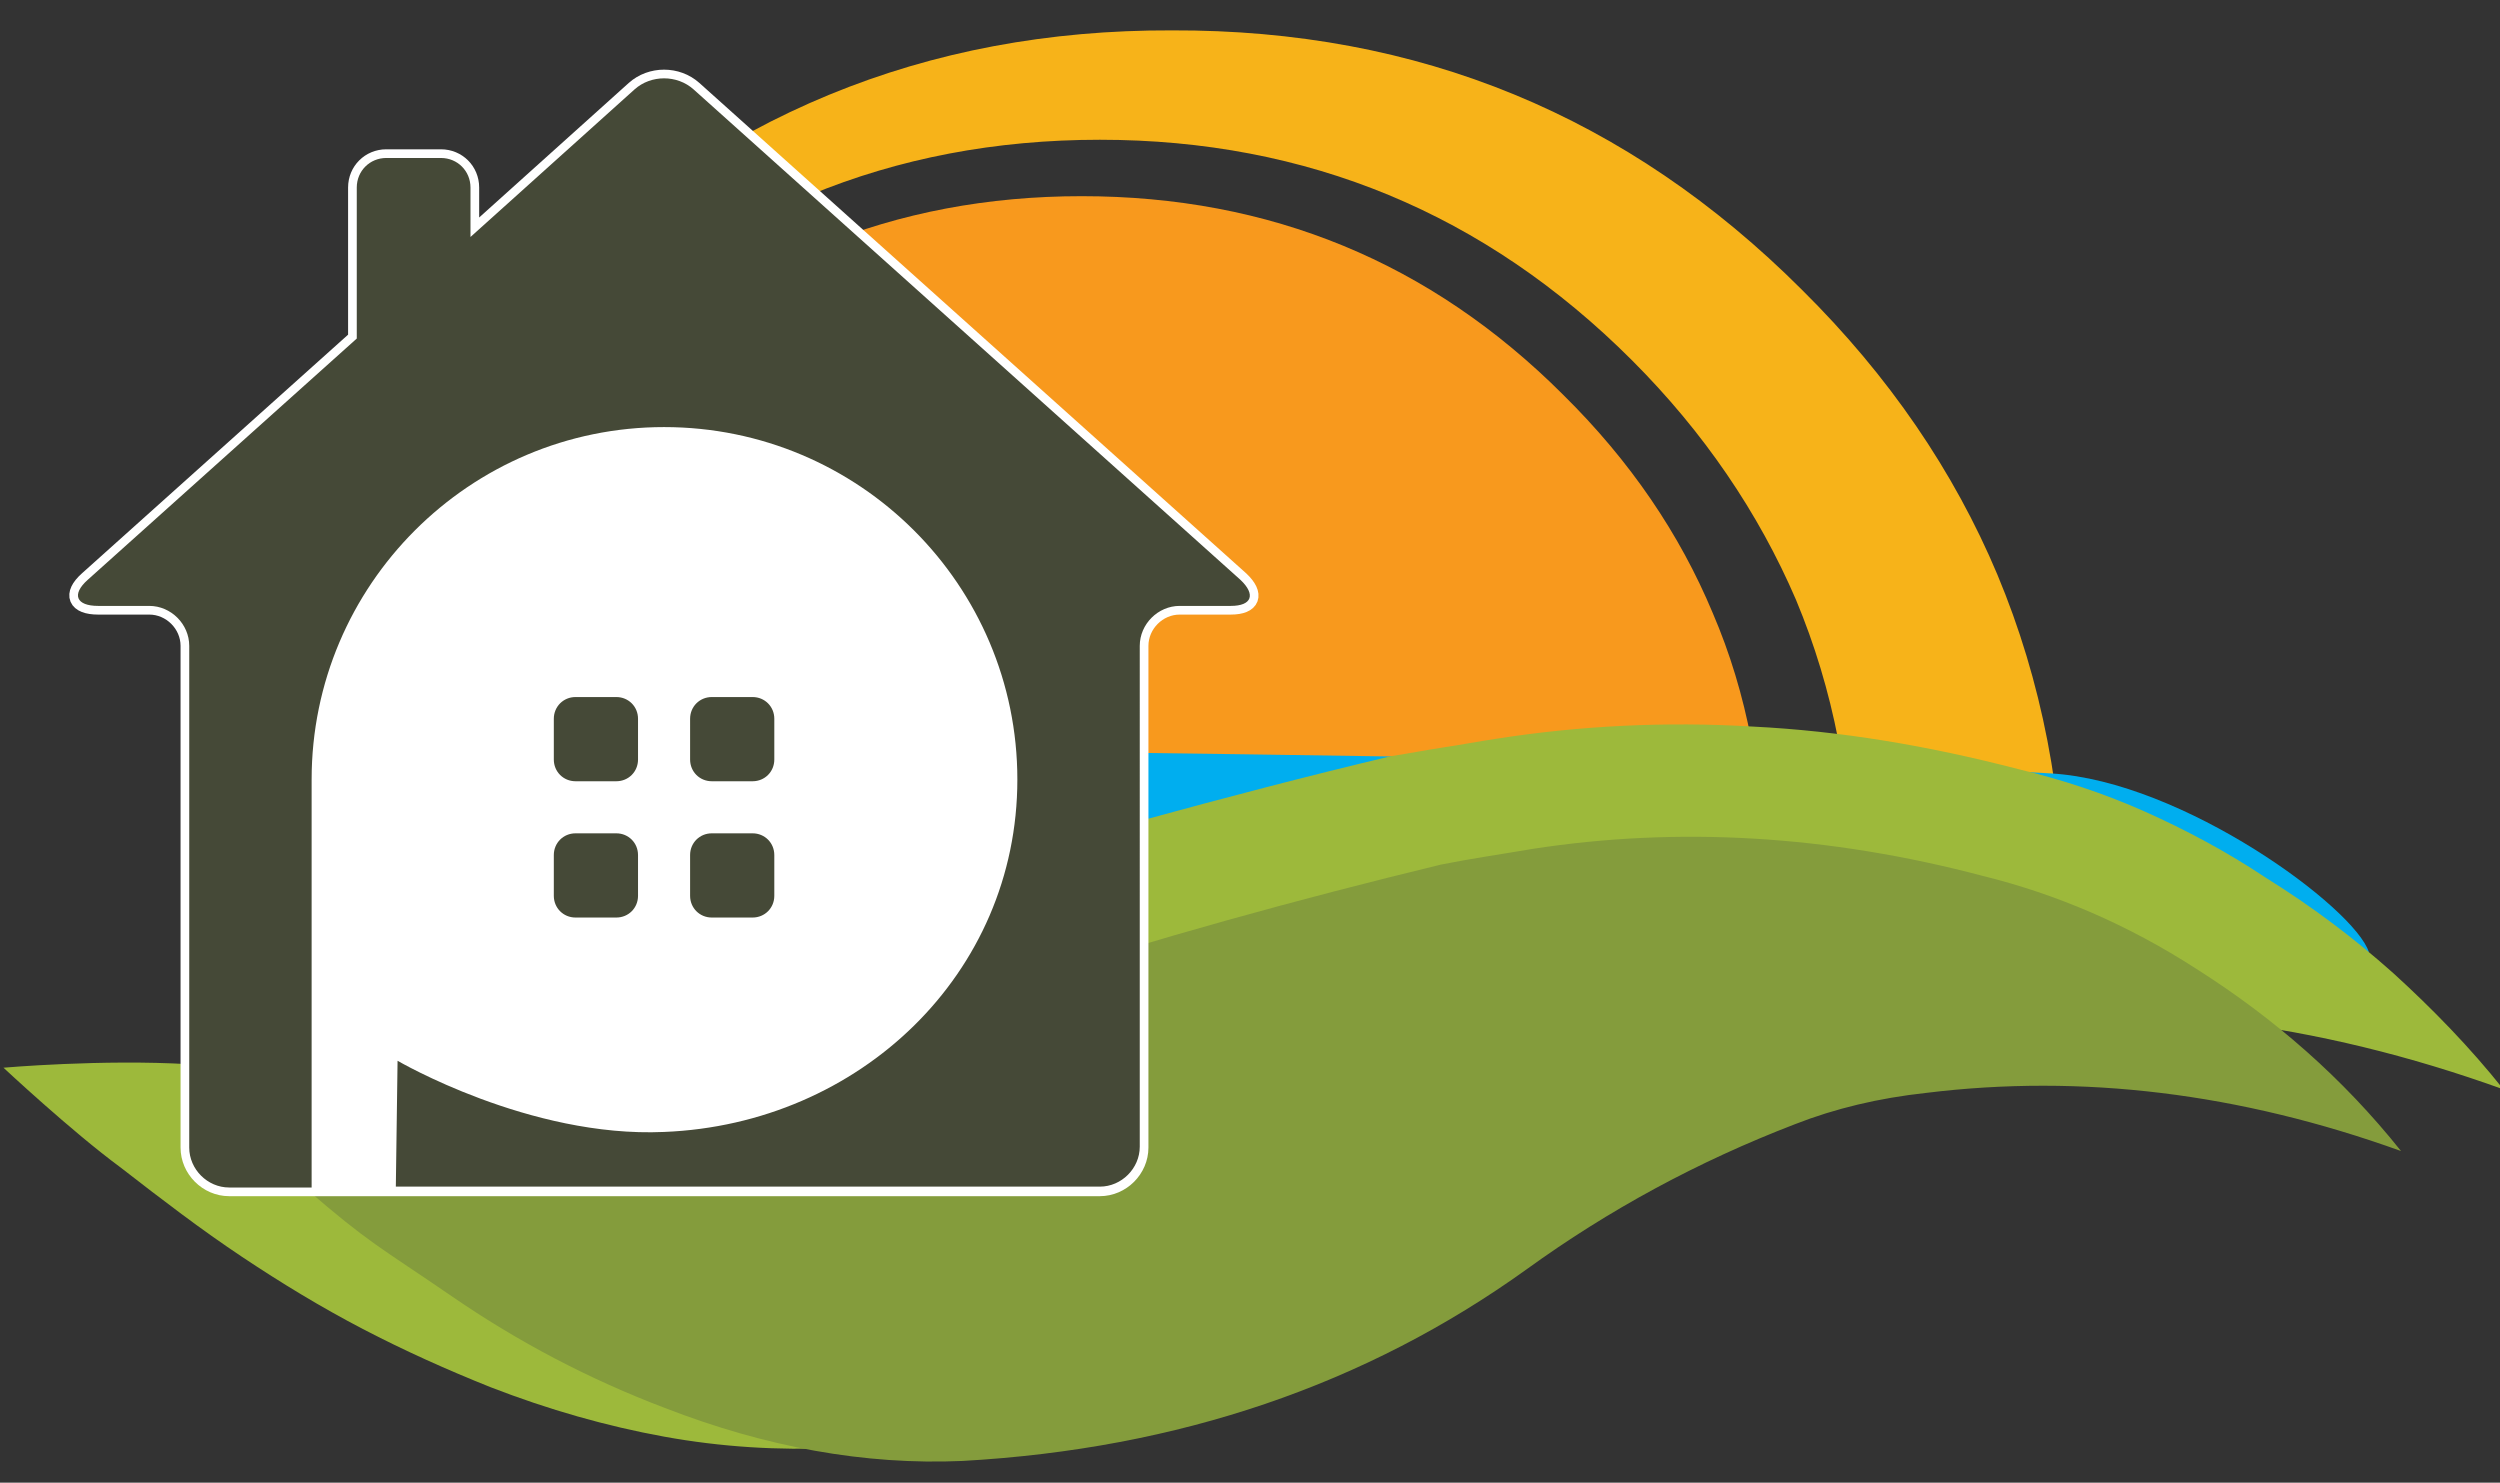 <?xml version="1.0" encoding="utf-8"?>
<!-- Generator: Adobe Illustrator 28.3.0, SVG Export Plug-In . SVG Version: 6.00 Build 0)  -->
<svg version="1.1" id="Layer_1" xmlns="http://www.w3.org/2000/svg" xmlns:xlink="http://www.w3.org/1999/xlink" x="0px" y="0px"
	 viewBox="0 0 288 170.8" style="enable-background:new 0 0 288 170.8;" xml:space="preserve">
<rect x="0" y="0" width="288" height="170.8" fill="#333333" stroke="none"/>
<style type="text/css">
	.st0{fill:#F8991D;}
	.st1{fill:#F7B319;}
	.st2{fill:#00AEEF;}
	.st3{fill:#9DB93B;}
	.st4{fill:#849C3C;}
	.st5{fill:#FFFFFF;stroke:#FFFFFF;stroke-width:2;stroke-miterlimit:10;}
	.st6{fill:#454937;}
</style>
<g>
	<path class="st0" d="M69,45.5c37.3,1.5,56,14.9,51.3,71.7l81.3,0.7c0.3-1.2,0.5-2.5,0.6-3.7c0.6-4.3,1-8.6,1-13
		c0-11-1.9-21.3-5.9-30.6c-3.8-9.1-9.5-17.5-17.2-25.1c-15.3-15.3-33.8-22.9-55.5-22.9C103,22.6,84.4,30.2,69,45.5L69,45.5z"/>
	<path class="st1" d="M62.3,33.5c-9.9,9.9-5.5,16.4,2.9,8c17-16.9,37.5-25.4,61.5-25.4c23.9,0,44.4,8.5,61.3,25.4
		c8.3,8.3,14.6,17.6,18.9,27.6c4.3,10.3,6.5,21.5,6.5,33.6c0,5-0.4,9.8-1,14.4h24.9c0.3-3.6,0.5-7.3,0.5-11
		c0-14.4-2.6-27.7-7.7-39.9c-5-11.9-12.5-22.9-22.5-32.8c-20.1-20.1-44.2-30-72.6-29.9C106.6,3.4,82.3,13.4,62.3,33.5L62.3,33.5z"/>
	<path class="st2" d="M140.7,131l132.2-21.3c-1.6-5.1-21.4-19.7-36.6-20.6c-21-1.3-97.7-2.3-116.1-2.5L140.7,131z"/>
	<path class="st3" d="M27.9,144.8c4.5,3,9.1,5.8,13.9,8.3s9.7,4.7,14.7,6.7c6.7,2.6,13.4,4.5,20,5.7c6.6,1.2,13.2,1.6,19.7,1.3
		c14.4-0.8,27.8-3.4,40.4-7.7c12.6-4.3,24.2-10.3,35-18c5.5-3.9,11.2-7.5,17.2-10.7c6-3.2,12.2-6.1,18.7-8.6
		c2.6-1.1,5.4-1.9,8.3-2.6s5.9-1.2,9-1.5c10.4-1.3,20.9-1.3,31.5,0s21.3,3.9,32.1,7.8c-3.9-4.9-8.2-9.3-12.7-13.4
		c-4.6-4.1-9.4-7.7-14.7-11c-4.5-3-9.2-5.5-13.9-7.6s-9.6-3.7-14.6-4.9c-10.4-2.7-20.5-4.4-30.6-4.9c-10-0.6-19.9-0.1-29.5,1.4
		c-2,0.3-4.1,0.7-6.1,1c-2,0.3-4,0.7-6,1c-9.7,2.3-19.2,4.8-28.7,7.4c-9.5,2.6-8.8,39.2-18.1,42.2H35.9c0,0-6.6-14.8-14.1-14.1
		C11.8,122,0.4,123,0.4,123s7.8,7.3,13.5,11.5C18.8,138.3,23.1,141.6,27.9,144.8L27.9,144.8L27.9,144.8z"/>
	<path class="st4" d="M52,149.3c7.7,5.3,15.9,9.6,24.6,12.9c11.6,4.5,23,6.6,34.3,6.1c24.9-1.4,46.5-8.8,65-22.1
		c9.4-6.8,19.7-12.4,30.9-16.7c4.6-1.8,9.6-3,15.1-3.6c17.9-2.2,36.1,0,54.7,6.7c-6.7-8.4-14.6-15.3-23.6-21
		c-7.9-5.1-16.1-8.6-24.6-10.7c-17.8-4.7-35.1-5.7-51.9-3.1c-3.5,0.6-7,1.1-10.5,1.8c-16.5,4-32.8,8.5-48.8,13.7
		c-16.5,5.3-5.9,17.7-71.6,23.5c0,0,2.9,0.1-10.5,0C42.6,143.3,43.7,143.6,52,149.3L52,149.3z"/>
</g>
<g>
	<path class="st5" d="M142.9,66.8l-63-56.5c-1.9-1.7-4.9-1.7-6.8,0l-18.9,17v-5.7c0-1.9-1.5-3.4-3.4-3.4h-6.3
		c-1.9,0-3.4,1.5-3.4,3.4V39l-31,27.8c-1.9,1.7-1.3,3,1.2,3h5.9c2.5,0,4.6,2.1,4.6,4.6v57.8c0,2.5,2.1,4.6,4.6,4.6h100.3
		c2.5,0,4.6-2.1,4.6-4.6V74.4c0-2.5,2.1-4.6,4.6-4.6h5.9C144.2,69.8,144.7,68.5,142.9,66.8z"/>
	<path class="st6" d="M79.5,82.8c0-1.4,1.1-2.5,2.5-2.5h4.7c1.4,0,2.5,1.1,2.5,2.5v4.7c0,1.4-1.1,2.5-2.5,2.5H82
		c-1.4,0-2.5-1.1-2.5-2.5V82.8z M71,90c1.4,0,2.5-1.1,2.5-2.5v-4.7c0-1.4-1.1-2.5-2.5-2.5h-4.7c-1.4,0-2.5,1.1-2.5,2.5v4.7
		c0,1.4,1.1,2.5,2.5,2.5H71z M82,96c-1.4,0-2.5,1.1-2.5,2.5v4.7c0,1.4,1.1,2.5,2.5,2.5h4.7c1.4,0,2.5-1.1,2.5-2.5v-4.7
		c0-1.4-1.1-2.5-2.5-2.5H82z M73.5,98.5c0-1.4-1.1-2.5-2.5-2.5h-4.7c-1.4,0-2.5,1.1-2.5,2.5v4.7c0,1.4,1.1,2.5,2.5,2.5H71
		c1.4,0,2.5-1.1,2.5-2.5V98.5z M142.9,66.8l-63-56.5c-1.9-1.7-4.9-1.7-6.8,0l-18.9,17v-5.7c0-1.9-1.5-3.4-3.4-3.4h-6.3
		c-1.9,0-3.4,1.5-3.4,3.4V39l-31,27.8c-1.9,1.7-1.3,3,1.2,3h5.9c2.5,0,4.6,2.1,4.6,4.6v57.8c0,2.5,2.1,4.6,4.6,4.6h9.5v-47
		c0-22.4,18.2-40.6,40.6-40.6c22.5,0,40.7,18.2,40.7,40.6c0,22.4-18.2,39.7-40.7,40.6c-15.5,0.7-30.7-8.2-30.7-8.2l-0.2,14.5h81.1
		c2.5,0,4.6-2.1,4.6-4.6V74.4c0-2.5,2.1-4.6,4.6-4.6h5.9C144.2,69.8,144.7,68.5,142.9,66.8z"/>
</g>
</svg>
